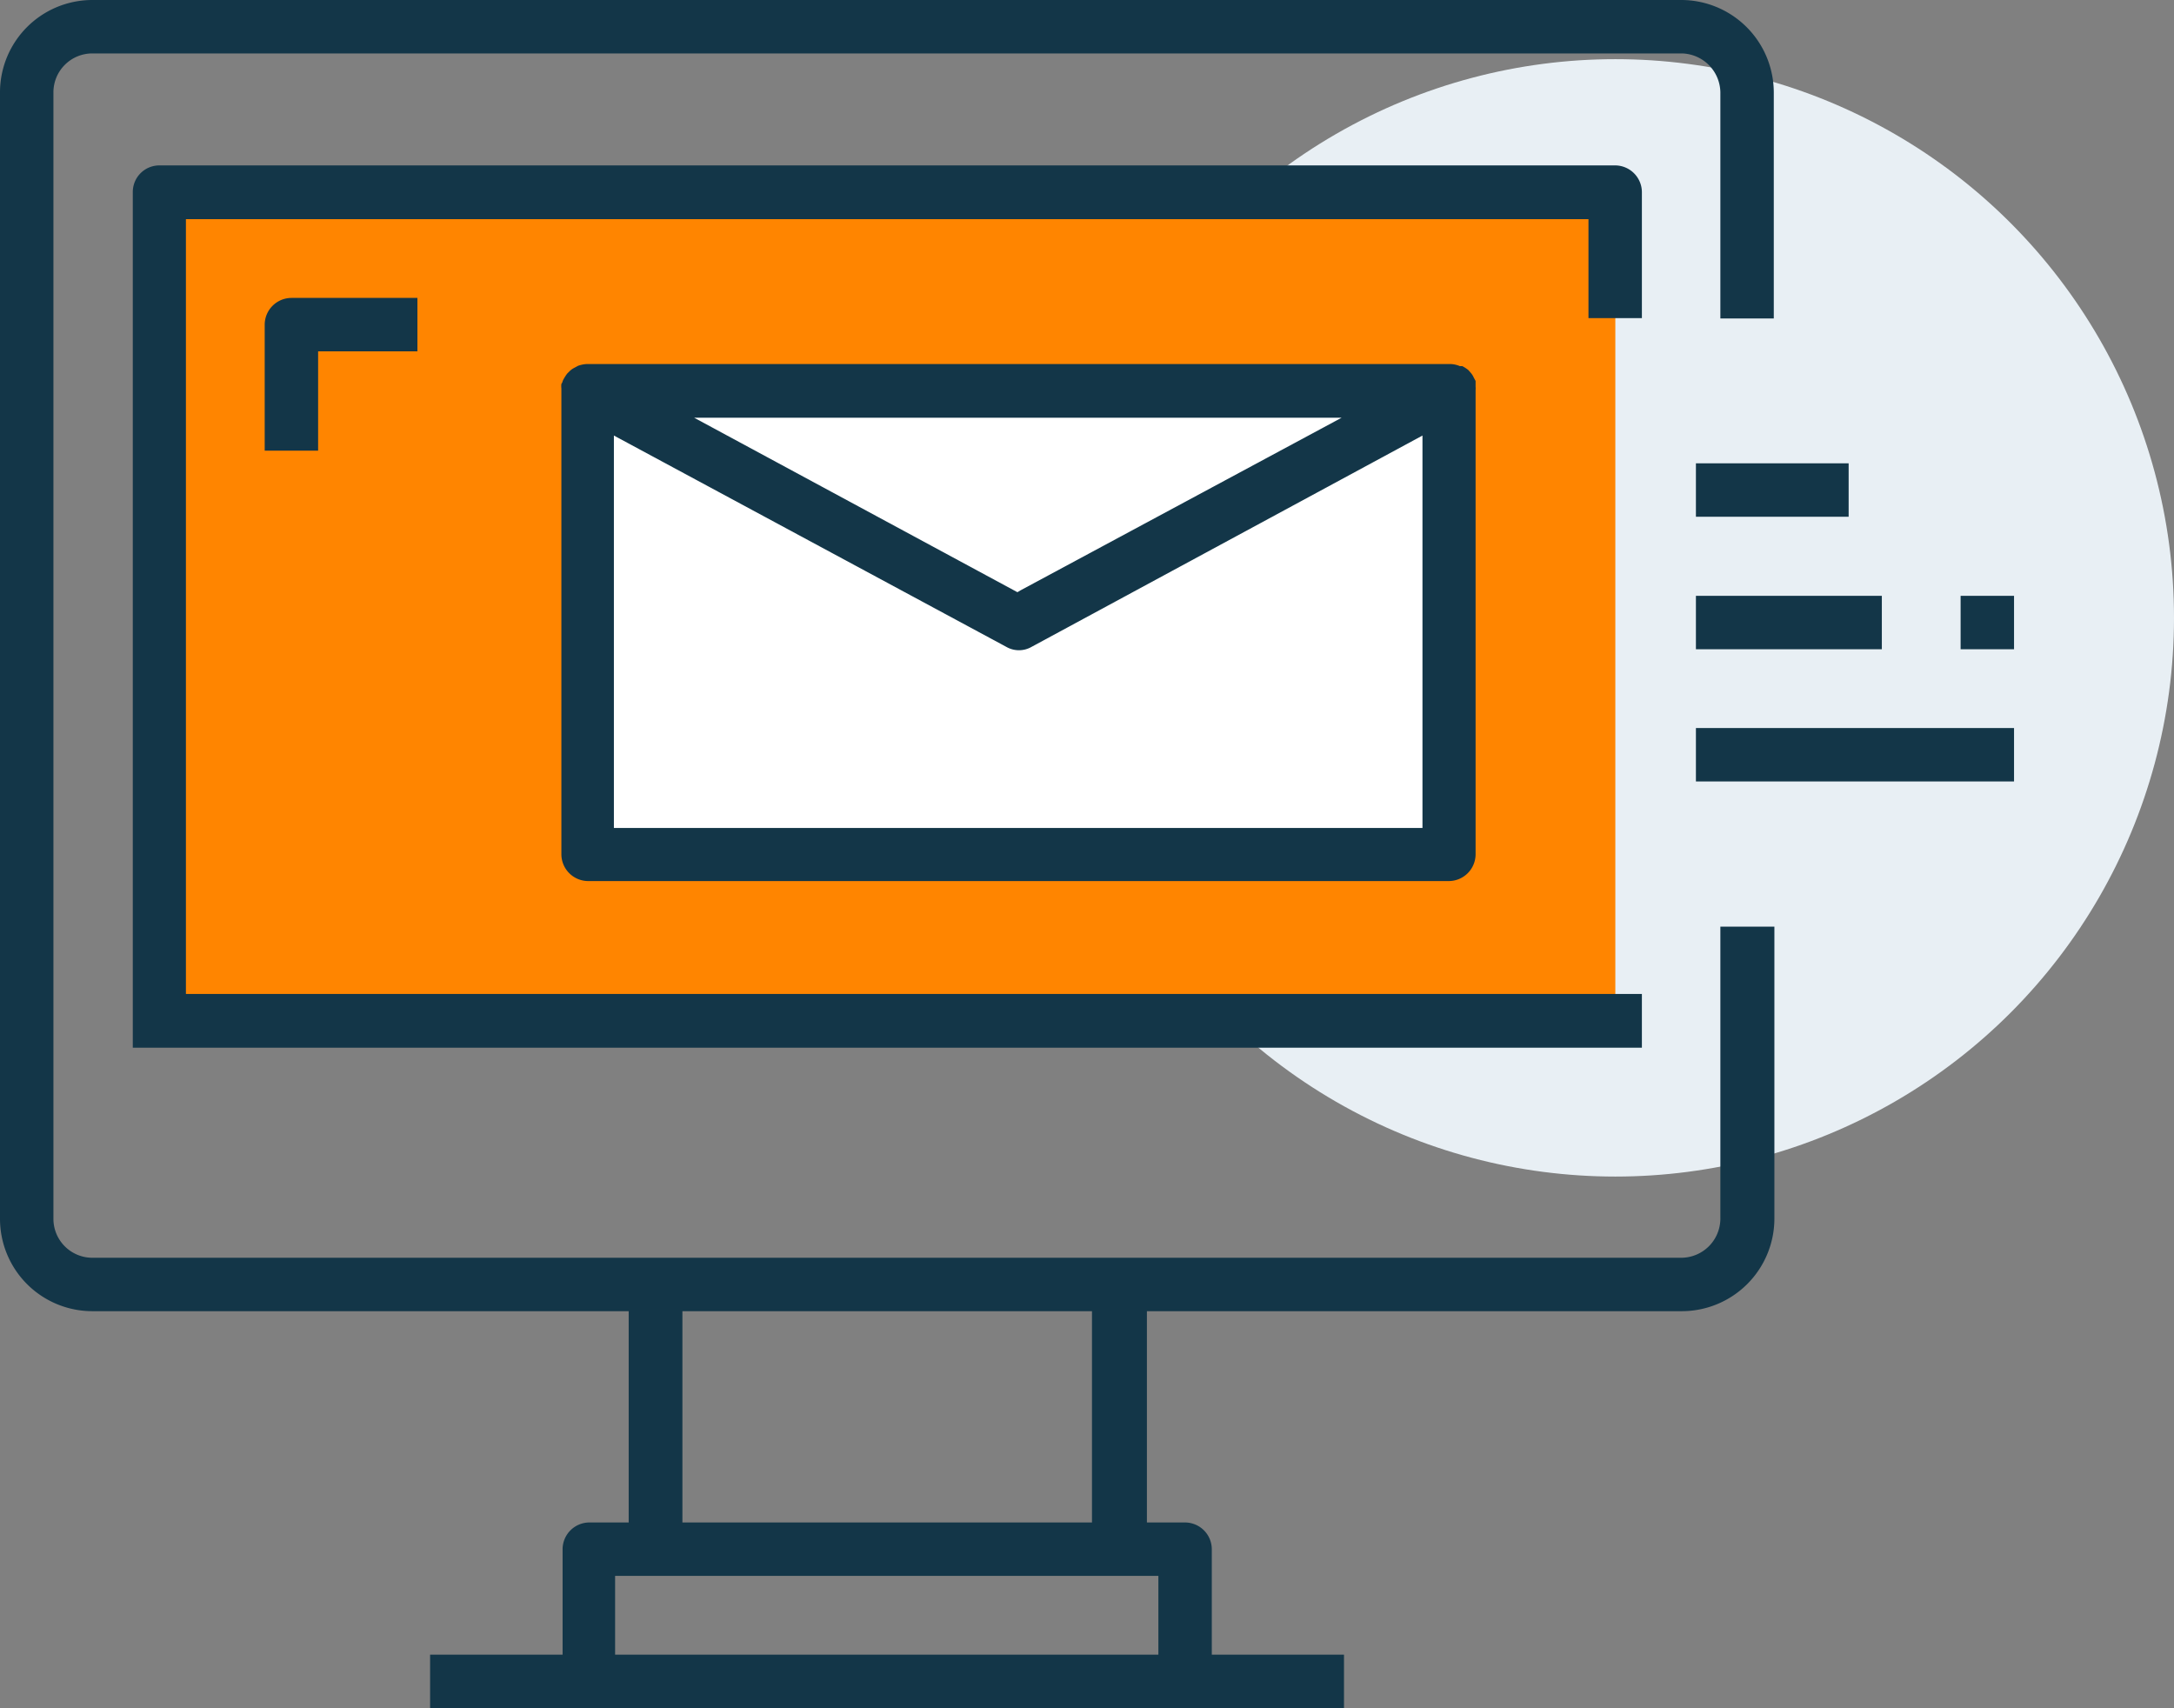 <svg id="Layer_1" data-name="Layer 1" xmlns="http://www.w3.org/2000/svg" width="72.03" height="56.6" viewBox="0 0 72.03 56.6"><rect x="0" y="0" width="72.03" height="56.6" fill="#808080" stroke="none"/><title>fax_icon_11</title><circle cx="53.52" cy="20.47" r="18.51" style="fill:#e8eff4"/><rect x="18.57" y="11.43" width="30.98" height="17.83" transform="translate(68.12 40.61) rotate(-180)" style="fill:#fff"/><path d="M5.27,6.44V33.85H53.52V6.44ZM19.46,13H48V28.37H19.46Z" transform="translate(0 -0.07)" style="fill:#ff8500"/><path d="M8.77,15V10.83a.89.89,0,0,1,.89-.89h4.17v1.77H10.54V15Z" transform="translate(0 -0.07)" style="fill:#133648"/><rect x="64.96" y="19.74" width="1.77" height="1.77" style="fill:#133648"/><path d="M20.83,43.51v7h-1.3a.89.89,0,0,0-.89.88v3.5H14.25v1.78H44.53V54.89H40.15v-3.5a.89.89,0,0,0-.89-.88H38v-7H55.73a3.07,3.07,0,0,0,3.06-3.06V30.77H57v9.68a1.3,1.3,0,0,1-1.29,1.29H3.06a1.29,1.29,0,0,1-1.29-1.29V3.13A1.29,1.29,0,0,1,3.06,1.84H55.73A1.31,1.31,0,0,1,57,3.13v7.49h1.77V3.13A3.07,3.07,0,0,0,55.73.07H3.06A3.06,3.06,0,0,0,0,3.13V40.45a3.06,3.06,0,0,0,3.06,3.06Zm15.35,7H22.61v-7H36.18Zm2.2,1.77v2.61h-18V52.28Z" transform="translate(0 -0.07)" style="fill:#133648"/><path d="M18.6,12.79a.66.66,0,0,0,0,.15l0,15.43a.89.89,0,0,0,.89.89H48a.89.89,0,0,0,.89-.89V13a.68.68,0,0,0,0-.12c0-.05,0-.09,0-.12l0-.07-.06-.11a.62.62,0,0,0-.11-.17l-.07-.08a1.16,1.16,0,0,0-.2-.13l-.08,0a.88.88,0,0,0-.32-.07H19.46a1,1,0,0,0-.31.06l-.11.06a.64.64,0,0,0-.16.11l-.09.09a1.63,1.63,0,0,0-.11.17.43.43,0,0,0-.05.12Zm25.85,1.12L33.81,19.63l-.1.06L23,13.91Zm-24.11.59,13,7a.84.84,0,0,0,.84,0l12.95-7v13H20.34Z" transform="translate(0 -0.07)" style="fill:#133648"/><rect x="56.19" y="24.12" width="10.54" height="1.77" style="fill:#133648"/><rect x="56.19" y="19.74" width="6.16" height="1.77" style="fill:#133648"/><rect x="56.19" y="15.35" width="5.06" height="1.77" style="fill:#133648"/><path d="M54.4,33v1.78h-50V6.44a.88.88,0,0,1,.88-.89H53.52a.89.89,0,0,1,.88.89v4.17H52.63V7.33H6.16V33Z" transform="translate(0 -0.07)" style="fill:#133648"/></svg>